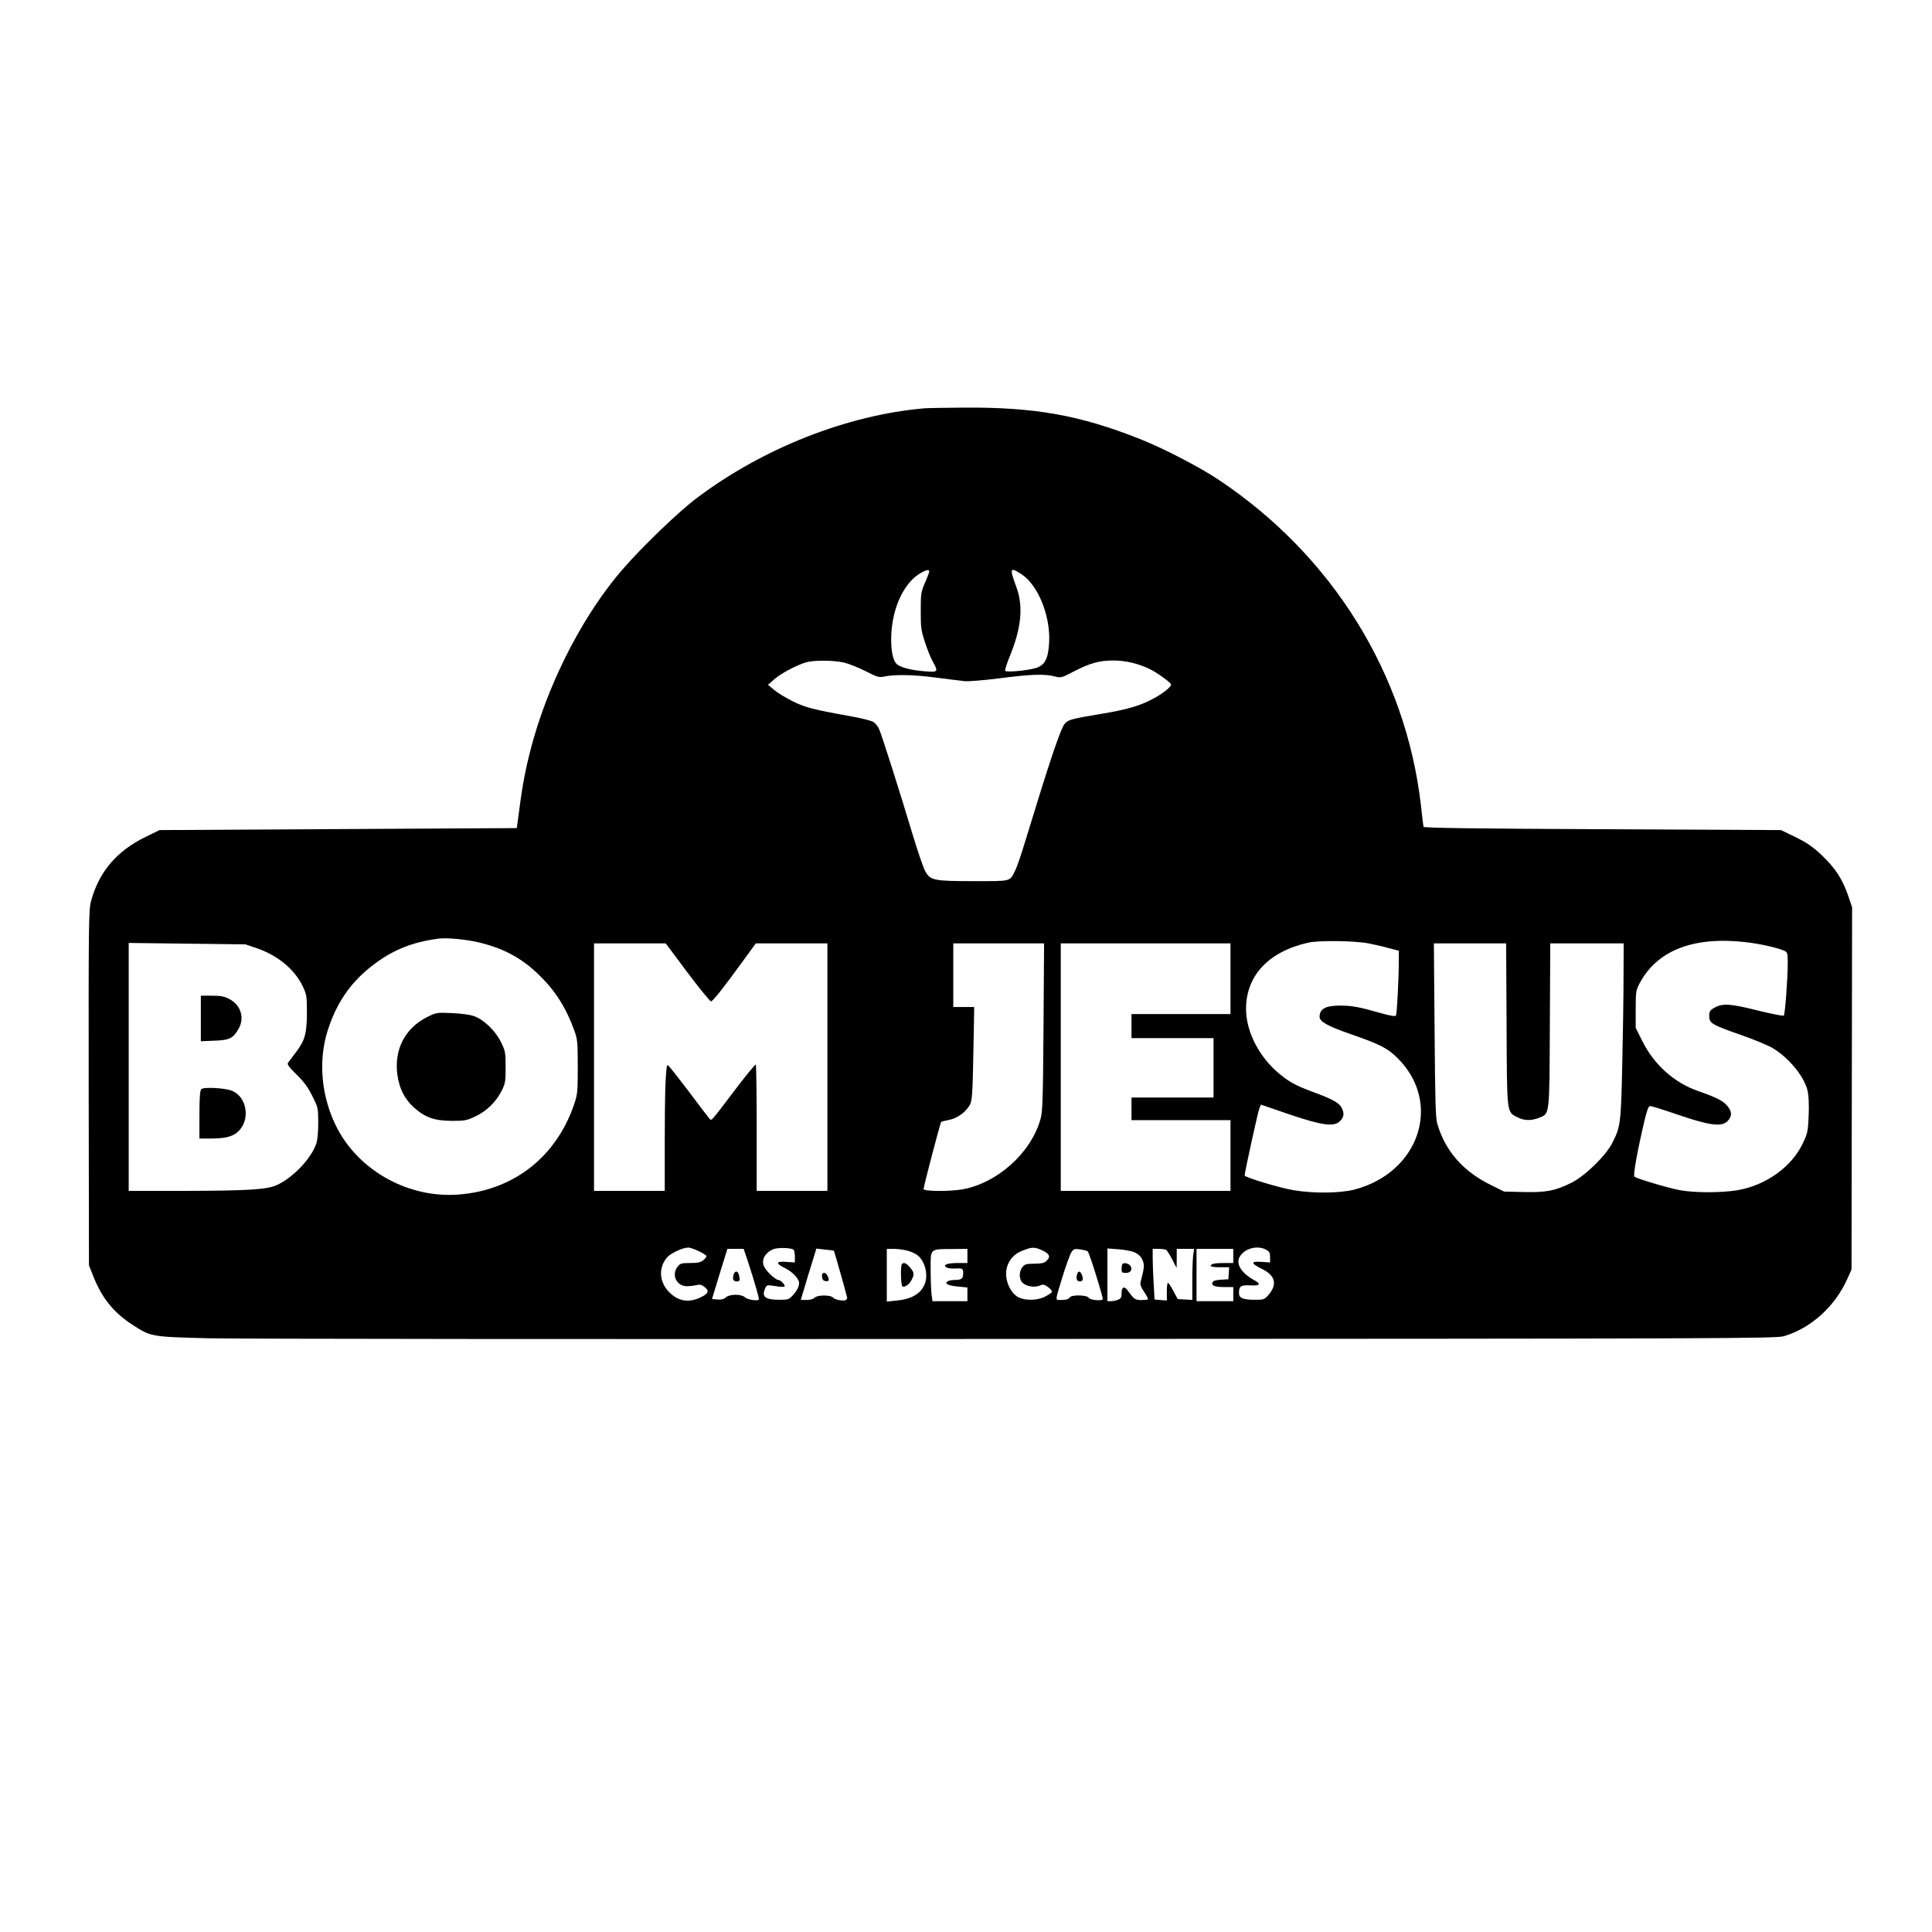 <?xml version="1.0" encoding="UTF-8" standalone="yes"?>
<svg version="1.0" xmlns="http://www.w3.org/2000/svg" width="1024pt" height="1024pt" viewBox="0 0 1366 1366" preserveAspectRatio="xMidYMid meet">
  <g transform="translate(0,1366) scale(0.1,-0.1)" fill="#000000" stroke="none">
    <path d="M6535 10773 c-544 -47 -1138 -281 -1604 -631 -134 -100 -389 -346
-533 -512 -262 -304 -496 -748 -622 -1181 -50 -175 -79 -313 -104 -510 l-18
-134 -1263 -7 -1263 -7 -102 -50 c-202 -99 -326 -246 -382 -451 -17 -61 -18
-144 -17 -1321 l2 -1256 34 -85 c61 -150 143 -251 277 -337 127 -82 131 -83
530 -93 195 -5 2769 -7 5720 -5 5080 2 5368 3 5424 20 190 56 360 210 447 404
l30 67 2 1280 2 1281 -27 80 c-40 118 -92 197 -186 287 -67 63 -105 89 -187
129 l-103 50 -1262 6 c-896 4 -1263 9 -1265 17 -2 6 -10 76 -19 155 -107 927
-626 1762 -1427 2297 -143 95 -392 224 -564 292 -422 167 -742 224 -1245 220
-129 -1 -253 -3 -275 -5z m35 -1154 c0 -6 -13 -41 -30 -79 -28 -65 -30 -76
-30 -200 0 -121 3 -140 31 -224 16 -50 41 -111 55 -135 40 -72 37 -75 -61 -67
-100 8 -175 29 -198 54 -38 41 -48 190 -21 320 28 141 97 259 183 314 47 29
71 35 71 17z m654 -20 c116 -77 203 -293 194 -479 -6 -119 -30 -164 -97 -184
-63 -18 -206 -31 -214 -19 -3 5 10 47 29 94 86 208 101 359 50 499 -50 135
-46 144 38 89z m-1255 -624 c35 -9 104 -36 152 -61 74 -38 95 -45 122 -39 78
17 207 16 367 -5 91 -12 185 -23 210 -26 25 -3 135 6 246 20 222 29 321 32
389 14 45 -12 48 -12 138 35 113 58 179 77 277 77 85 0 168 -19 250 -56 56
-26 160 -100 160 -115 0 -15 -54 -59 -115 -93 -99 -55 -193 -83 -389 -115
-202 -34 -223 -40 -247 -67 -30 -35 -104 -254 -279 -828 -28 -93 -60 -188 -72
-210 -40 -81 -23 -76 -294 -76 -282 0 -306 5 -343 71 -12 21 -53 142 -91 267
-87 291 -213 686 -233 734 -8 20 -27 44 -41 53 -14 9 -87 28 -163 41 -263 47
-320 62 -407 105 -46 23 -105 58 -130 79 l-46 38 44 39 c45 40 152 97 221 119
55 17 197 17 274 -1z m-2572 -1981 c170 -42 295 -111 415 -228 116 -113 191
-232 250 -396 21 -59 23 -81 23 -255 0 -182 -2 -193 -28 -270 -129 -370 -431
-603 -817 -631 -348 -26 -694 163 -854 465 -113 215 -139 473 -70 692 60 190
154 331 299 448 150 120 290 179 490 205 59 7 202 -7 292 -30z m6278 -4 c33
-6 95 -20 138 -32 l77 -20 0 -73 c0 -127 -13 -373 -20 -385 -5 -8 -37 -3 -111
18 -147 42 -199 52 -285 52 -103 0 -144 -23 -144 -80 0 -33 61 -67 215 -120
211 -73 267 -101 339 -174 315 -316 151 -808 -309 -927 -102 -26 -288 -28
-430 -4 -97 16 -345 91 -345 104 0 20 94 451 104 473 l11 28 195 -67 c238 -81
322 -92 364 -50 29 29 32 55 12 95 -18 34 -64 60 -191 107 -131 49 -168 68
-240 125 -148 118 -245 302 -245 466 0 236 159 406 440 469 74 17 323 14 425
-5z m2663 9 c98 -10 231 -40 277 -61 23 -11 25 -16 25 -87 0 -112 -19 -364
-28 -372 -4 -4 -88 13 -187 37 -195 49 -248 52 -308 16 -27 -15 -32 -24 -32
-57 0 -50 17 -60 231 -135 91 -32 190 -73 220 -92 113 -68 221 -200 244 -299
8 -33 11 -95 8 -174 -5 -116 -7 -127 -42 -200 -78 -165 -261 -296 -460 -330
-117 -20 -316 -19 -414 1 -94 19 -304 82 -316 95 -10 9 20 177 69 387 21 87
30 112 43 112 9 0 98 -28 197 -62 222 -76 307 -87 349 -45 34 34 33 69 -3 110
-31 35 -78 59 -205 103 -168 58 -312 187 -394 353 l-47 94 0 131 c0 123 2 134
27 182 123 233 378 334 746 293z m-10523 -43 c149 -51 269 -150 326 -271 27
-56 29 -69 29 -181 0 -149 -14 -202 -78 -284 -26 -34 -51 -68 -56 -75 -7 -10
9 -32 60 -82 53 -51 81 -90 112 -152 41 -82 42 -85 42 -191 0 -69 -5 -122 -15
-149 -36 -102 -157 -231 -271 -287 -72 -35 -201 -43 -671 -44 l-383 0 0 876 0
877 413 -5 412 -5 80 -27z m3045 -171 c85 -113 160 -205 167 -205 13 0 88 95
228 288 l89 122 253 0 253 0 0 -875 0 -875 -250 0 -250 0 0 443 c0 244 -3 446
-6 450 -4 3 -66 -72 -138 -167 -188 -247 -174 -232 -190 -215 -7 8 -75 96
-150 197 -76 100 -141 182 -145 182 -14 0 -21 -176 -21 -537 l0 -353 -250 0
-250 0 0 875 0 875 253 0 254 0 153 -205z m2518 -387 c-4 -523 -6 -600 -22
-653 -68 -238 -304 -449 -550 -494 -86 -16 -276 -15 -276 2 0 17 118 468 124
474 3 3 26 9 53 14 56 11 109 46 142 94 26 39 27 51 35 478 l4 227 -74 0 -74
0 0 225 0 225 321 0 321 0 -4 -592z m1322 342 l0 -250 -350 0 -350 0 0 -85 0
-85 290 0 290 0 0 -210 0 -210 -290 0 -290 0 0 -80 0 -80 350 0 350 0 0 -250
0 -250 -600 0 -600 0 0 875 0 875 600 0 600 0 0 -250z m1952 -322 c3 -644 0
-618 78 -658 47 -24 96 -25 150 -4 78 31 75 5 78 657 l3 577 259 0 260 0 -1
-237 c0 -131 -4 -409 -9 -618 -9 -416 -12 -444 -72 -559 -48 -91 -192 -231
-288 -279 -115 -57 -180 -69 -339 -65 l-136 3 -95 47 c-198 98 -321 240 -378
433 -12 41 -15 162 -19 663 l-5 612 255 0 256 0 3 -572z m-5716 -1602 c28 -13
54 -29 58 -34 3 -6 -6 -20 -20 -31 -21 -17 -41 -21 -95 -21 -61 0 -70 -3 -88
-26 -46 -58 -7 -138 65 -138 22 0 53 4 69 8 24 6 36 3 57 -14 33 -26 28 -45
-21 -69 -81 -42 -154 -35 -217 21 -82 72 -94 179 -28 257 24 29 110 70 149 70
11 1 43 -10 71 -23z m674 9 c5 -3 10 -25 10 -49 l0 -42 -61 4 c-75 6 -77 -11
-7 -45 51 -25 98 -75 98 -104 0 -26 -16 -58 -48 -91 -23 -25 -33 -28 -88 -28
-106 0 -131 21 -103 83 10 22 13 23 70 14 33 -6 62 -7 66 -3 8 8 -27 46 -43
46 -19 0 -83 58 -100 92 -24 46 1 97 61 125 29 13 122 12 145 -2z m1758 -5
c52 -24 62 -45 33 -73 -17 -17 -33 -21 -87 -22 -57 0 -68 -3 -85 -24 -25 -30
-25 -85 0 -110 26 -26 84 -36 121 -21 25 11 33 9 60 -10 17 -12 29 -27 27 -34
-1 -6 -23 -21 -47 -33 -53 -28 -136 -30 -186 -7 -64 31 -106 134 -85 212 16
58 53 98 114 121 65 25 82 25 135 1z m1582 5 c25 -13 30 -22 30 -53 l0 -38
-61 4 c-78 6 -77 -11 4 -50 94 -46 110 -109 46 -183 -29 -33 -34 -35 -94 -35
-86 0 -115 12 -115 47 0 50 13 58 80 55 68 -4 79 9 29 36 -88 48 -130 111
-107 160 30 62 123 91 188 57z m-3661 -87 c51 -158 81 -262 76 -267 -12 -11
-80 0 -97 16 -27 25 -109 24 -136 0 -14 -13 -32 -17 -59 -15 l-39 3 54 178 55
177 58 0 57 0 31 -92z m607 79 c5 -11 94 -325 94 -333 0 -7 -6 -14 -12 -17
-21 -7 -77 4 -89 19 -15 19 -107 19 -128 0 -16 -14 -38 -19 -78 -17 l-21 1 25
83 c13 45 38 126 55 181 l30 98 61 -7 c34 -3 62 -7 63 -8z m513 2 c24 -5 57
-19 74 -31 55 -39 82 -137 56 -205 -26 -68 -92 -108 -197 -118 l-72 -8 0 187
0 186 48 0 c26 0 67 -5 91 -11z m431 -39 l0 -50 -67 0 c-75 0 -109 -13 -83
-30 8 -6 33 -10 55 -9 63 3 65 1 65 -35 0 -37 -12 -46 -63 -46 -18 0 -38 -4
-46 -9 -26 -16 -1 -30 69 -37 l70 -7 0 -48 0 -49 -124 0 -123 0 -7 53 c-3 28
-6 107 -6 175 0 147 -7 140 153 141 l107 1 0 -50z m851 32 c12 -12 112 -333
106 -339 -13 -13 -91 -4 -99 11 -12 21 -123 23 -135 2 -8 -14 -35 -19 -79 -17
-21 1 -21 5 26 156 26 86 56 167 65 181 16 24 21 26 63 20 25 -3 49 -10 53
-14z m334 -8 c25 -12 42 -29 53 -53 15 -36 13 -53 -14 -158 -4 -14 4 -36 26
-68 18 -25 29 -49 26 -52 -3 -3 -24 -5 -48 -5 -44 1 -49 5 -96 69 -24 33 -42
23 -42 -23 0 -28 -5 -36 -26 -44 -14 -6 -36 -10 -50 -10 l-24 0 0 186 0 187
79 -6 c44 -3 95 -13 116 -23z m221 18 c6 -4 25 -34 42 -67 l31 -60 1 68 0 67
61 0 62 0 -7 -46 c-3 -26 -6 -107 -6 -181 l0 -134 -52 3 -51 3 -31 57 c-17 32
-34 58 -38 58 -5 0 -8 -28 -8 -63 l0 -62 -44 3 -43 4 -6 111 c-4 62 -7 142 -7
180 l0 67 43 0 c23 0 47 -4 53 -8z m474 -42 l0 -50 -64 0 c-68 0 -96 -6 -96
-21 0 -5 30 -9 66 -9 l65 0 -3 -42 -3 -43 -53 -3 c-37 -2 -55 -8 -59 -19 -9
-23 16 -33 85 -33 l62 0 0 -50 0 -50 -130 0 -130 0 0 185 0 185 130 0 130 0 0
-50z"/>
    <path d="M3020 6469 c-158 -80 -235 -231 -210 -411 14 -96 50 -167 115 -227
80 -72 145 -95 270 -96 91 0 106 3 165 31 80 37 149 105 187 182 26 52 28 67
28 167 0 104 -2 114 -33 177 -39 80 -120 158 -189 183 -30 11 -90 19 -158 22
-109 5 -111 4 -175 -28z"/>
    <path d="M1420 6459 l0 -161 94 4 c108 3 135 17 173 84 44 77 16 168 -66 211
-35 18 -60 23 -123 23 l-78 0 0 -161z"/>
    <path d="M1423 5959 c-9 -9 -13 -60 -13 -181 l0 -168 75 0 c116 0 168 15 209
60 76 85 48 235 -52 277 -49 21 -203 29 -219 12z"/>
    <path d="M5186 4645 c-8 -32 -1 -45 25 -45 20 0 23 10 13 48 -8 30 -30 28 -38
-3z"/>
    <path d="M5812 4633 c2 -20 9 -29 26 -31 24 -4 28 9 12 39 -17 30 -42 24 -38
-8z"/>
    <path d="M6377 4723 c-11 -10 -8 -151 3 -158 15 -10 49 13 65 45 21 40 19 54
-11 89 -25 30 -44 38 -57 24z"/>
    <path d="M7614 4646 c-7 -29 1 -46 21 -46 21 0 26 15 15 44 -12 33 -28 33 -36
2z"/>
    <path d="M7937 4724 c-4 -4 -7 -20 -7 -36 0 -25 4 -28 30 -28 34 0 49 23 33
49 -11 17 -44 26 -56 15z"/>
  </g>
</svg>